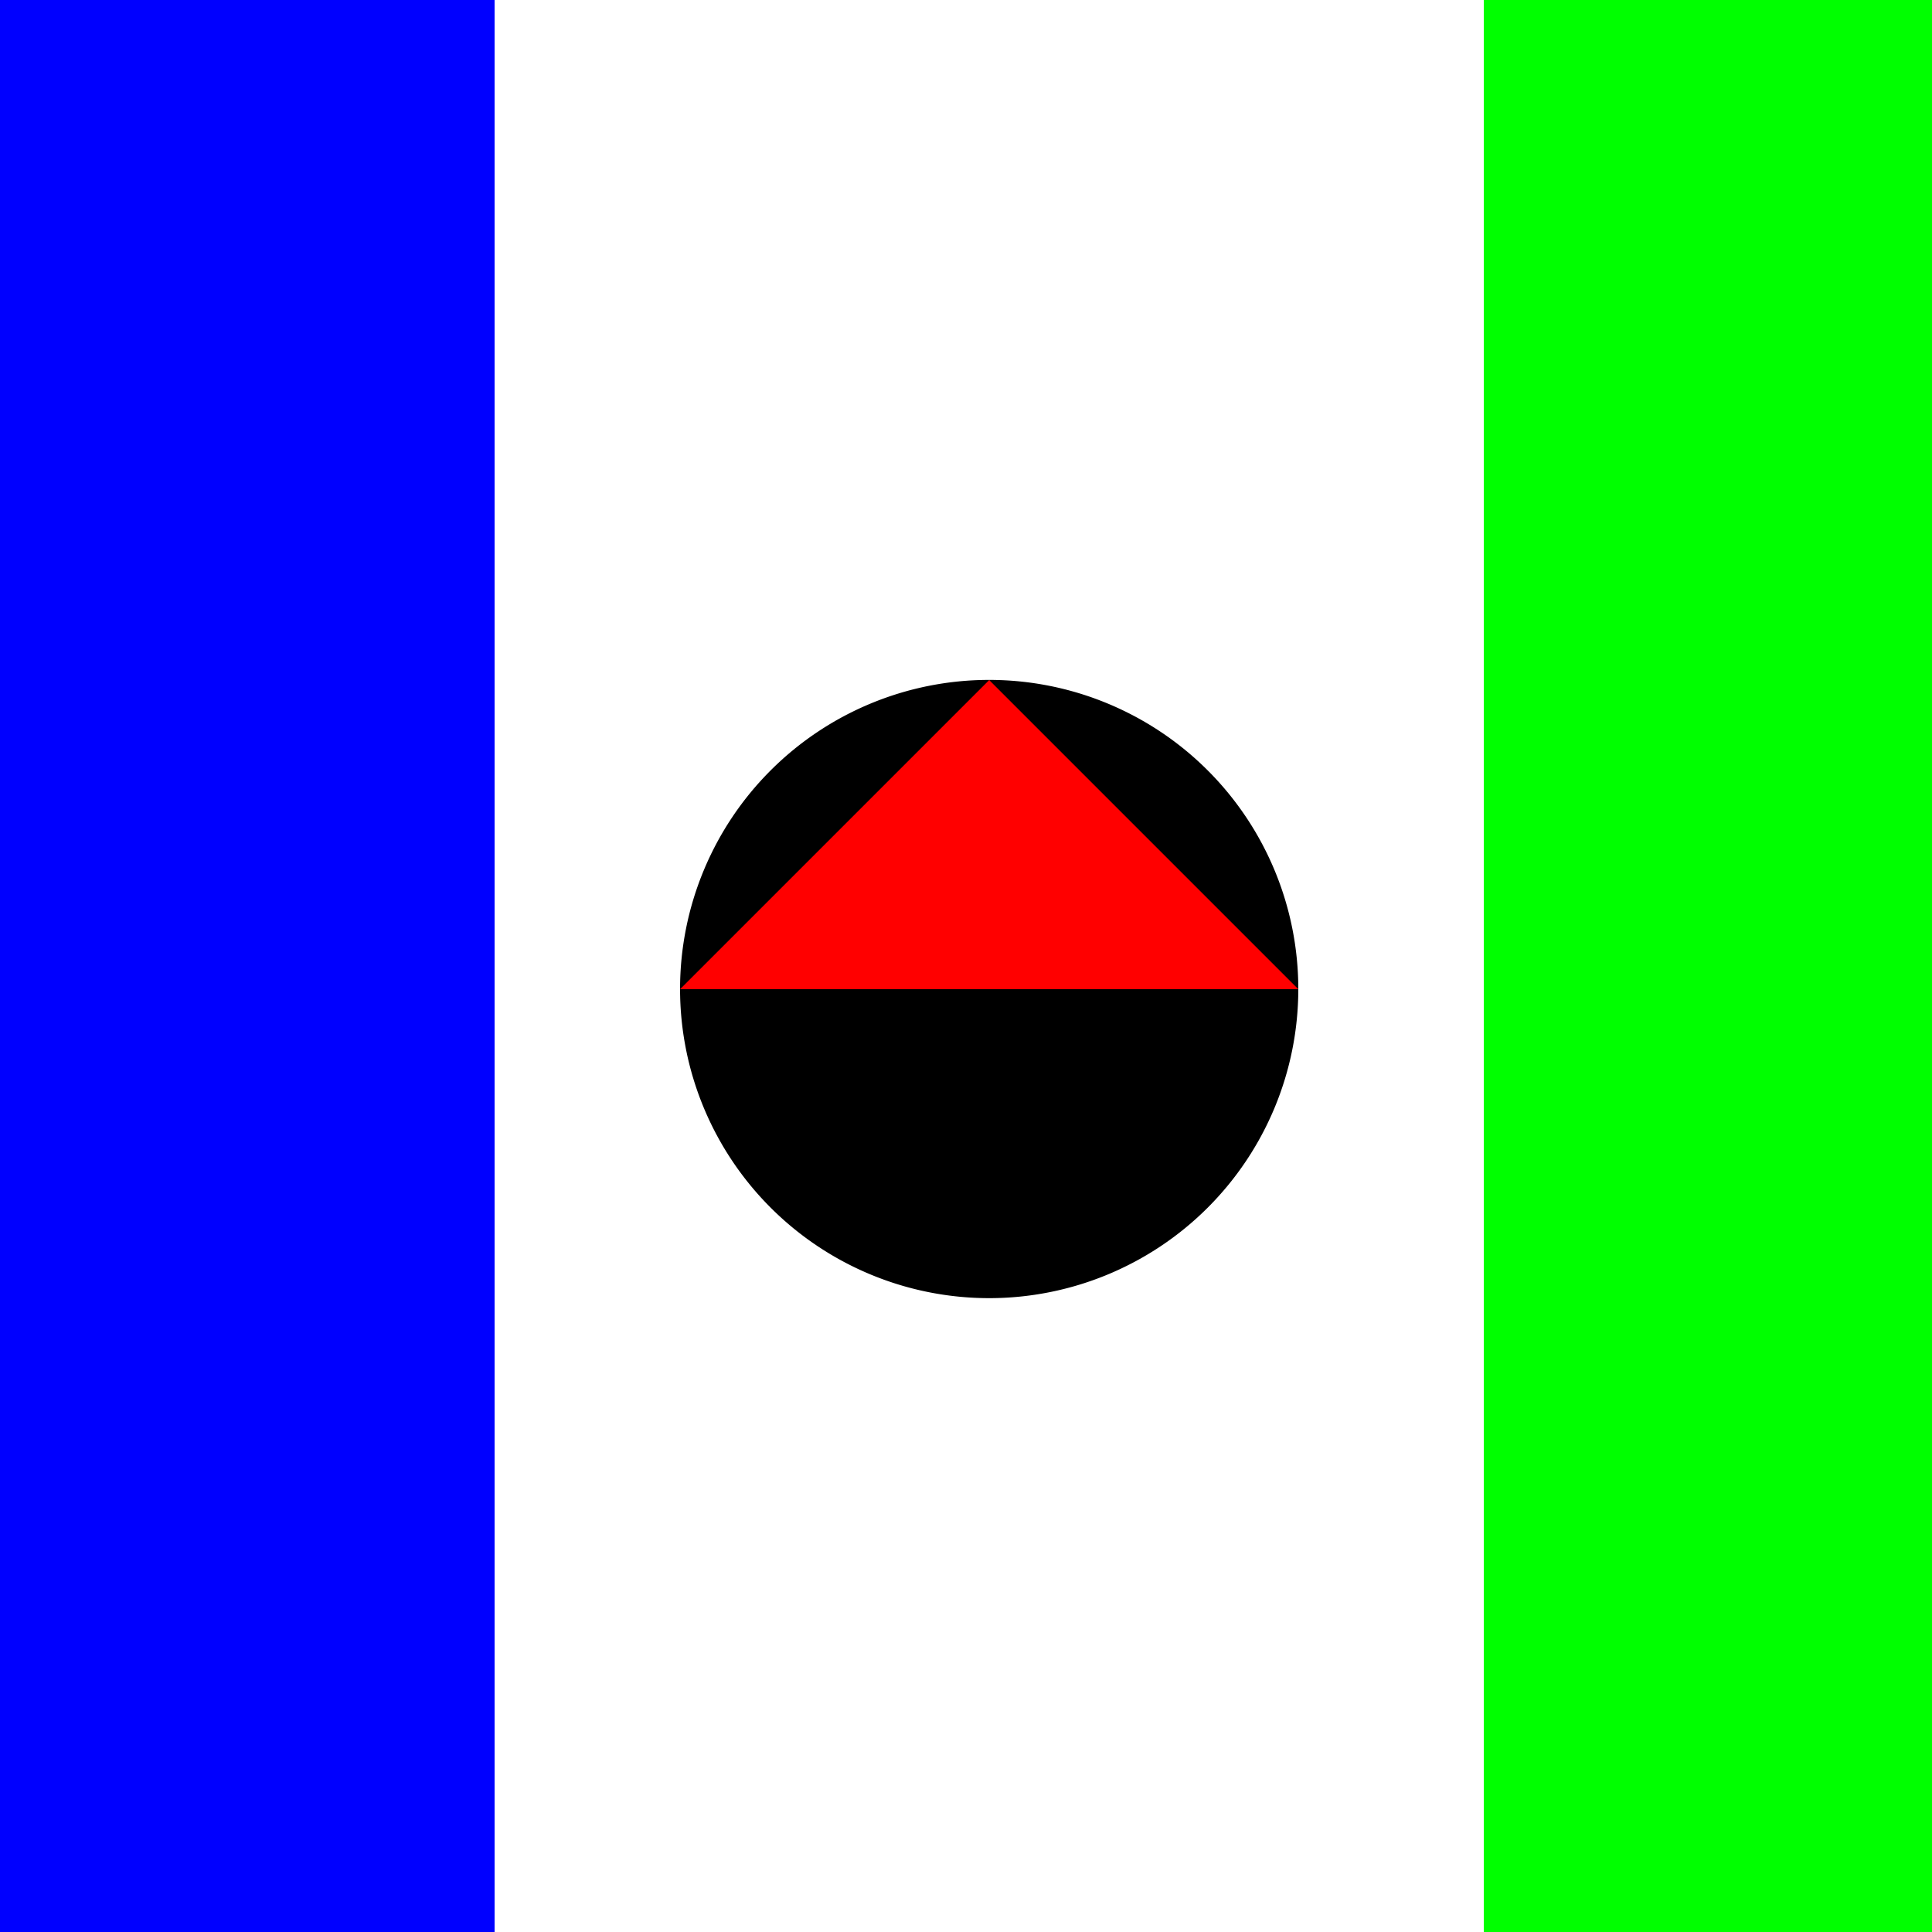 <!--

Generated by DrawGPT.
Free, open source, AI generated images in SVG, PNG, and HTML Canvas format.
https://drawgpt.ai

Created: 2023-09-25T22:21:53.362Z
Link: https://drawgpt.ai/prompt/2593/

-->
<svg xmlns="http://www.w3.org/2000/svg" xmlns:xlink="http://www.w3.org/1999/xlink" width="500" height="500"><defs/><g><rect fill="#FFFFFF" stroke="none" x="0" y="0" width="512" height="512"/><path fill="#000000" stroke="none" paint-order="stroke fill markers" d=" M 336 256 A 80 80 0 1 1 336 255.92"/><path fill="#FF0000" stroke="none" paint-order="stroke fill markers" d=" M 176 256 L 336 256 L 256 176"/><rect fill="#0000FF" stroke="none" x="0" y="0" width="128" height="512"/><rect fill="#00FF00" stroke="none" x="384" y="0" width="128" height="512"/></g></svg>